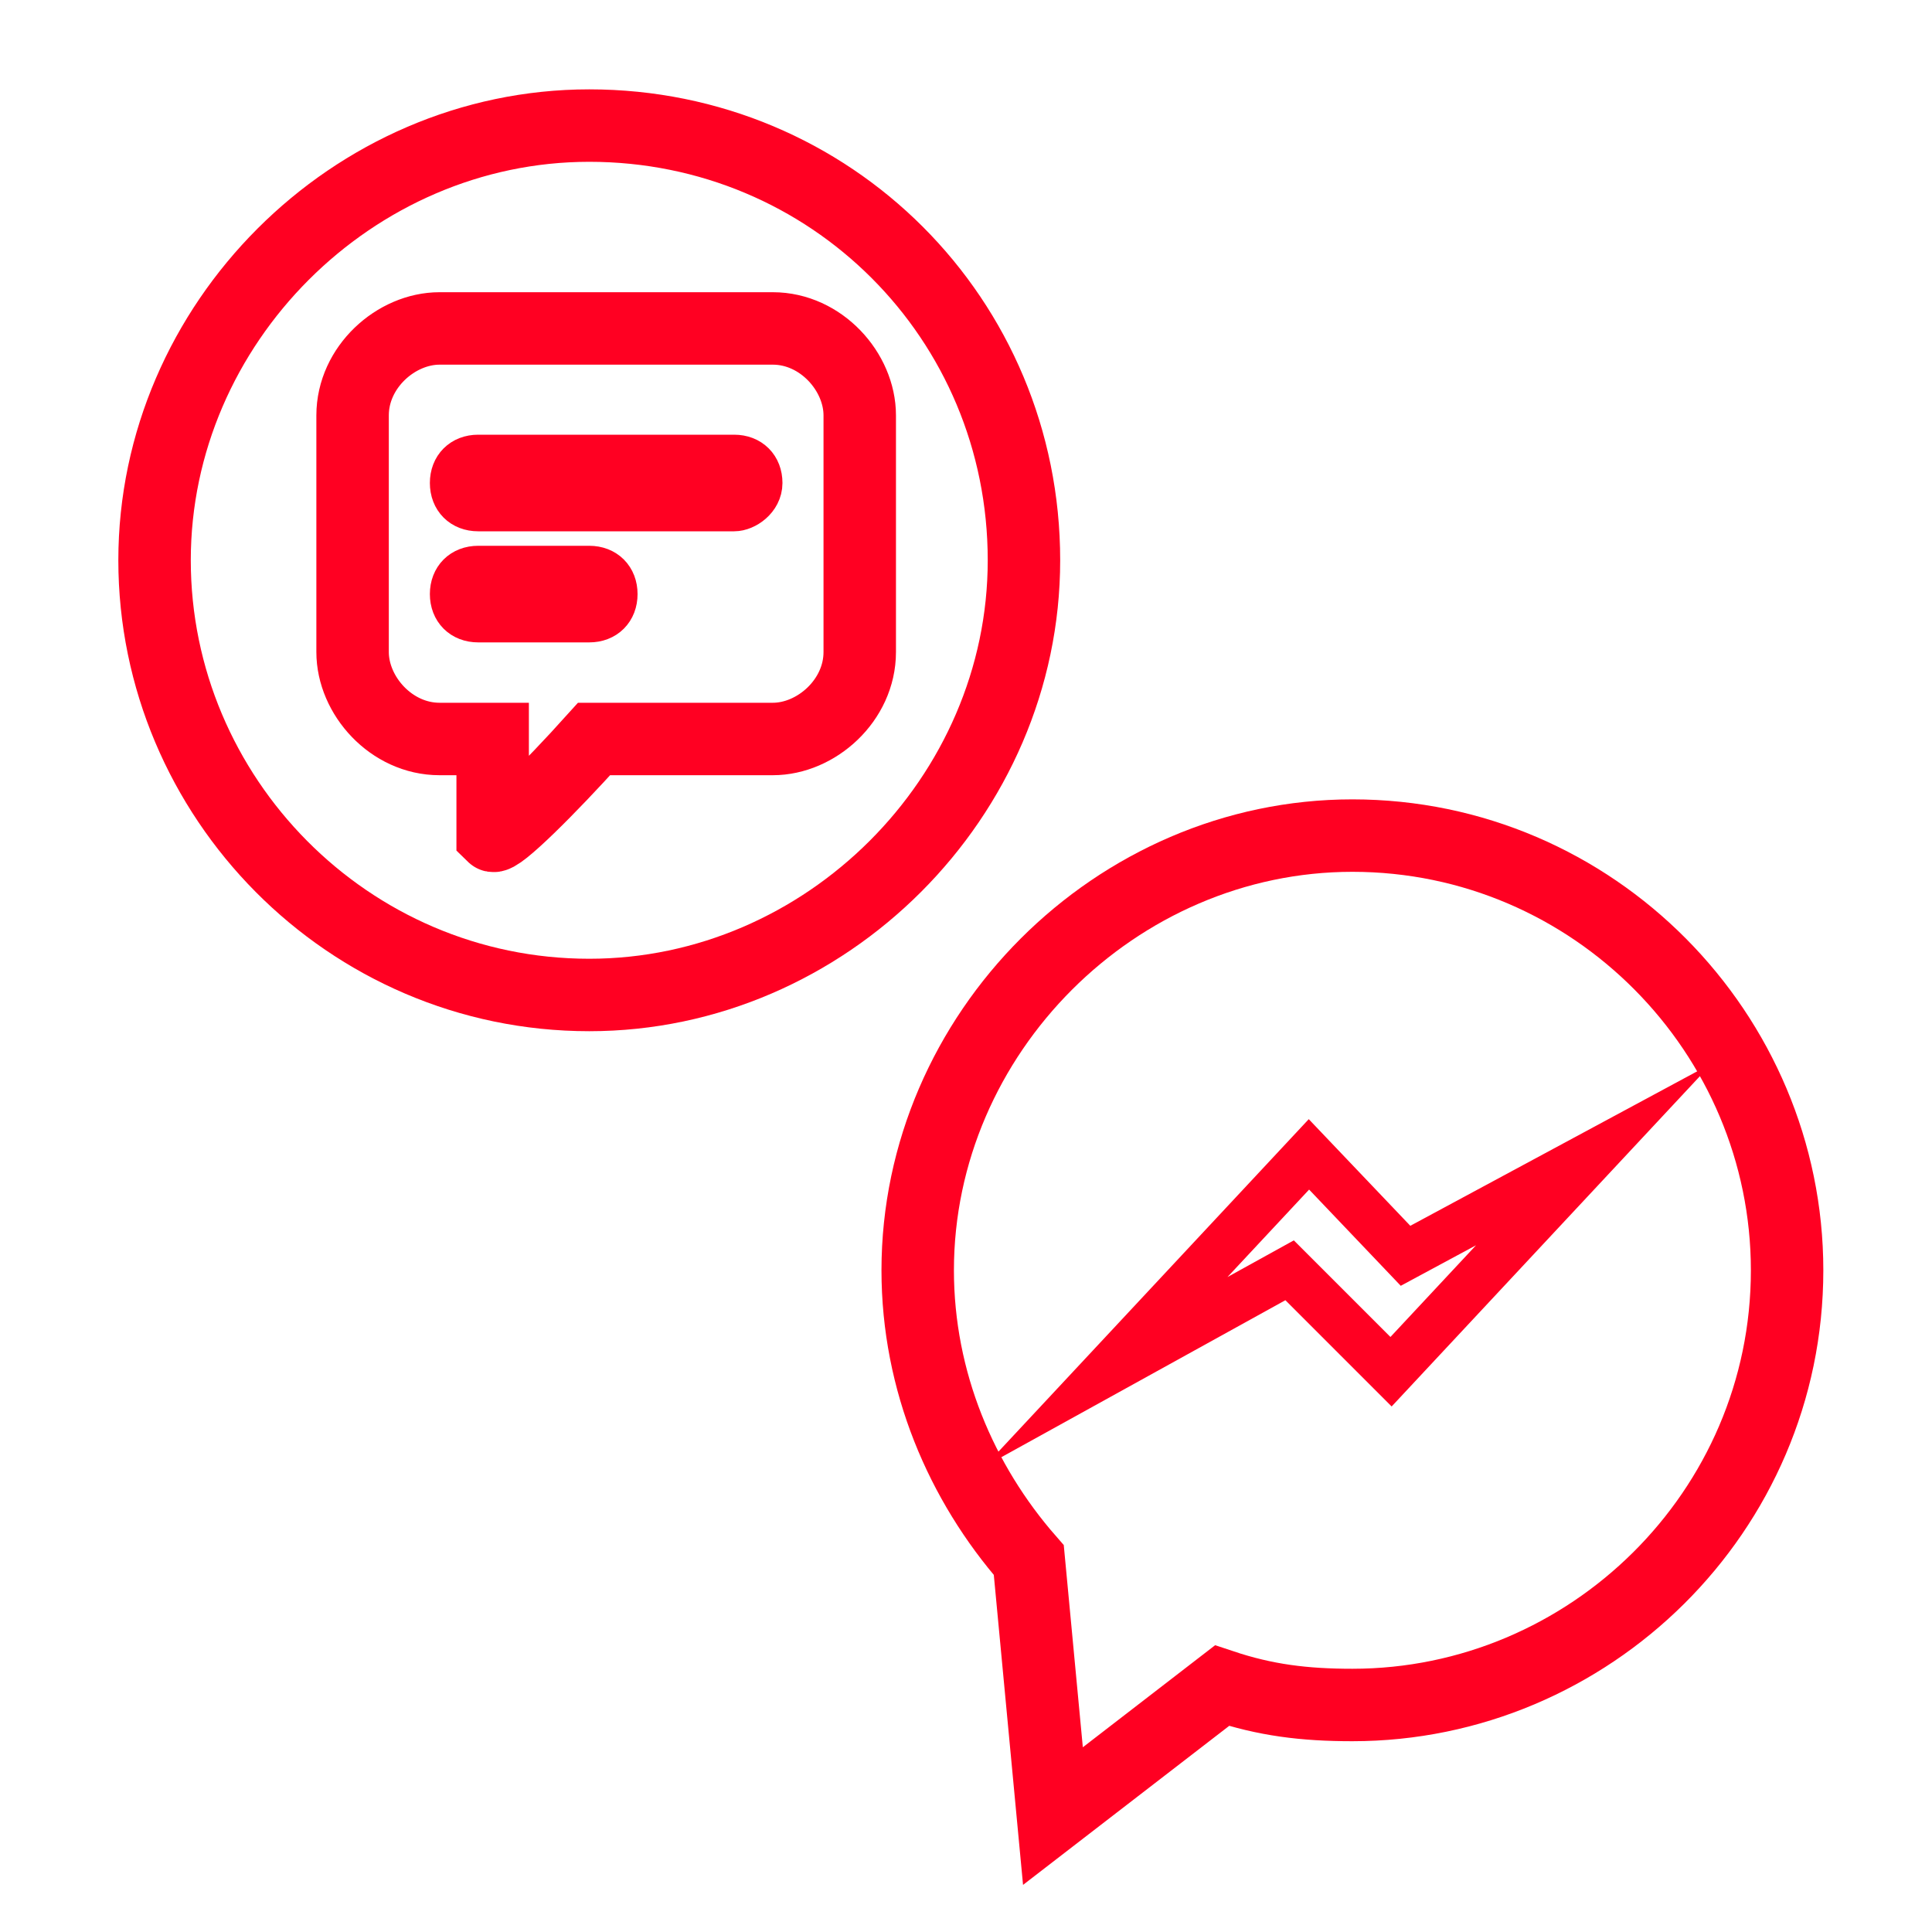 <?xml version="1.0" encoding="utf-8"?>
<!-- Generator: Adobe Illustrator 25.0.0, SVG Export Plug-In . SVG Version: 6.00 Build 0)  -->
<svg version="1.1" id="Layer_1" xmlns="http://www.w3.org/2000/svg" xmlns:xlink="http://www.w3.org/1999/xlink" x="0px" y="0px"
	 viewBox="0 0 40 40" style="enable-background:new 0 0 40 40;" xml:space="preserve">
<style type="text/css">
	.st0{fill:none;stroke:#FF0022;stroke-miterlimit:10;}
	.st1{fill:none;stroke:#FF0022;stroke-width:1.5;stroke-miterlimit:9.639;}
	.st2{stroke:#FF0022;stroke-miterlimit:10;}
</style>
<g id="surface1">
	<path class="st0" d="M28.8,28.4l-2.1-2.1l-3.8,2.1l4.2-4.5l2,2.1l3.9-2.1L28.8,28.4z"/>
	<path class="st1" d="M12.2,2.6c-4.9,0-9,4.1-9,9s4,9,9,9c4.9,0,9-4.1,9-9C21.2,6.6,17.2,2.6,12.2,2.6z M17.8,13.5
		c0,1-0.9,1.8-1.8,1.8h-3.7c-0.9,1-2,2.1-2.1,2c0,0,0-1.2,0-2H9.1c-1,0-1.8-0.9-1.8-1.8V8.6c0-1,0.9-1.8,1.8-1.8H16
		c1,0,1.8,0.9,1.8,1.8V13.5z"/>
	<path class="st2" d="M15.2,10.5H9.9c-0.3,0-0.5-0.2-0.5-0.5s0.2-0.5,0.5-0.5h5.3c0.3,0,0.5,0.2,0.5,0.5S15.4,10.5,15.2,10.5z"/>
	<path class="st2" d="M12.2,12.8H9.9c-0.3,0-0.5-0.2-0.5-0.5s0.2-0.5,0.5-0.5h2.3c0.3,0,0.5,0.2,0.5,0.5S12.5,12.8,12.2,12.8z"/>
	<path class="st1" d="M28,17.3c-4.9,0-9,4.1-9,9c0,2.3,0.9,4.4,2.3,6l0.5,5.3l3.5-2.7c0.9,0.3,1.7,0.4,2.7,0.4c4.9,0,9-4,9-9
		C37,21.4,33,17.3,28,17.3z"/>
</g>
</svg>
